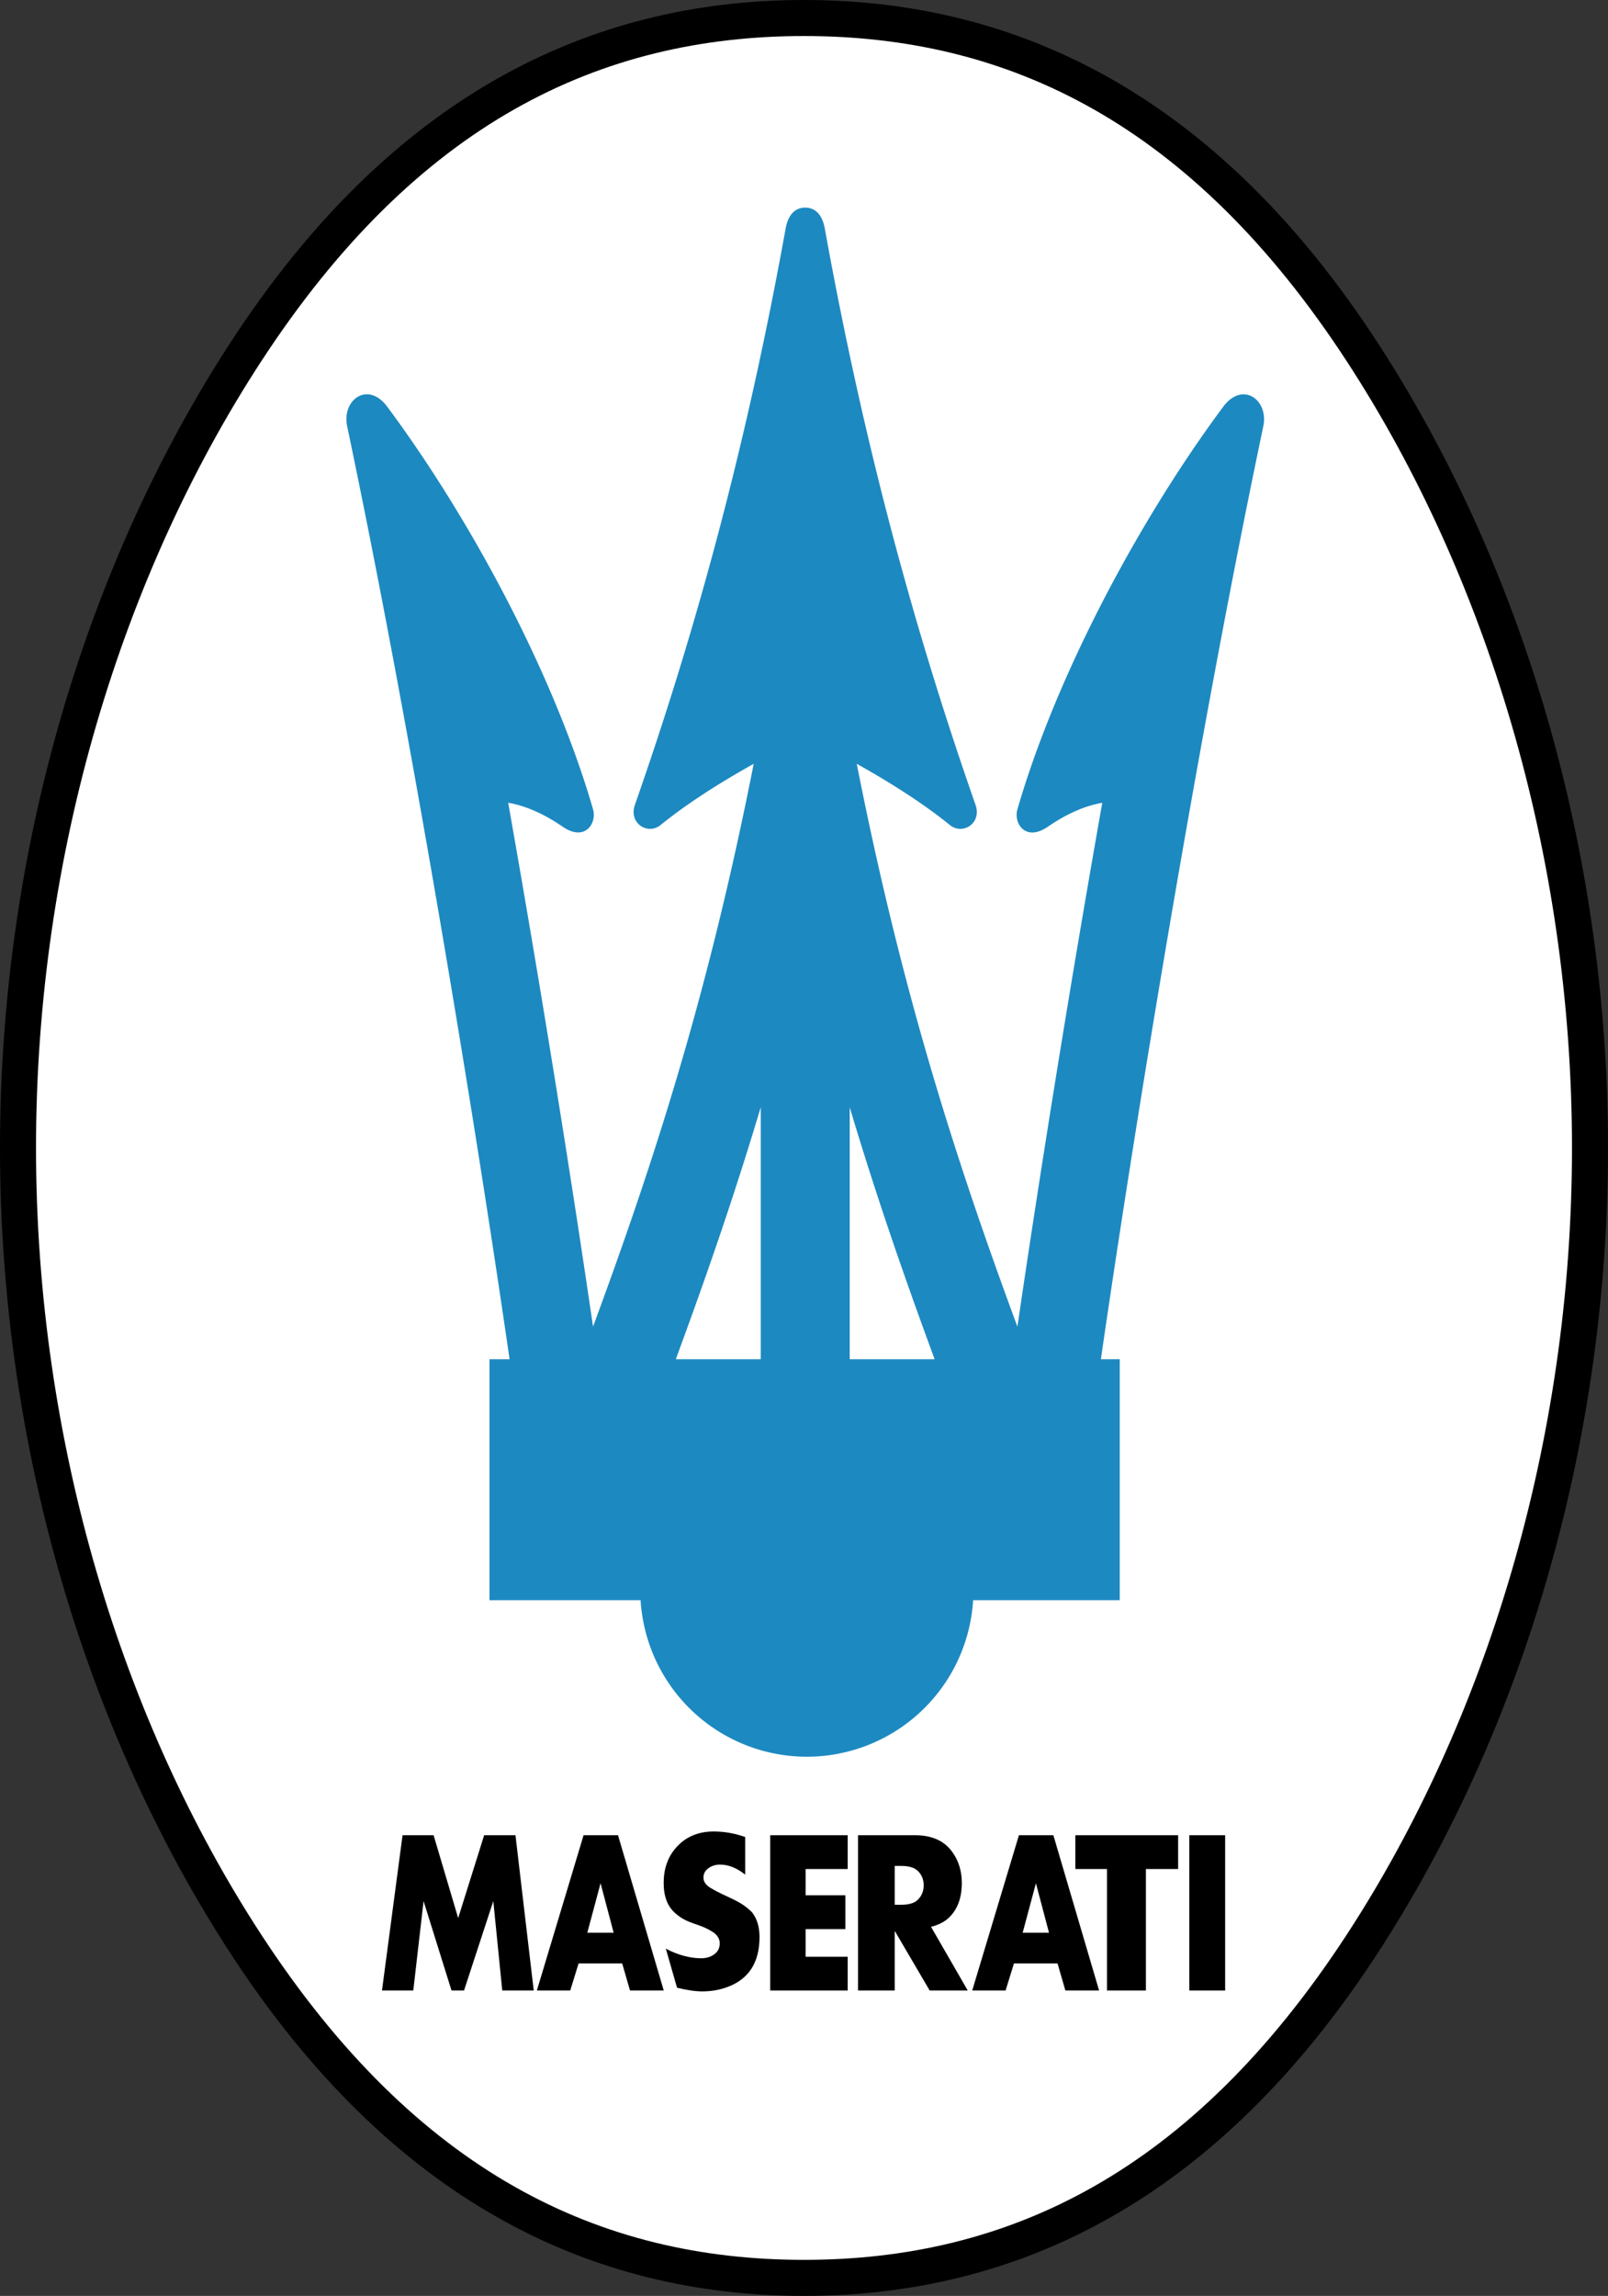 <?xml version="1.0" encoding="UTF-8" standalone="no"?>
<svg
   xmlns:dc="http://purl.org/dc/elements/1.1/"
   xmlns:cc="http://creativecommons.org/ns#"
   xmlns:rdf="http://www.w3.org/1999/02/22-rdf-syntax-ns#"
   xmlns:svg="http://www.w3.org/2000/svg"
   xmlns="http://www.w3.org/2000/svg"
   xmlns:sodipodi="http://sodipodi.sourceforge.net/DTD/sodipodi-0.dtd"
   xmlns:inkscape="http://www.inkscape.org/namespaces/inkscape"
   sodipodi:docname="Maserati 1983 Logo.svg"
   inkscape:version="1.0 (4035a4fb49, 2020-05-01)"
   id="svg8"
   version="1.1"
   viewBox="0 0 500 713.568"
   height="713.568mm"
   width="500mm">
  <rect x="0" y="0" width="500" height="713.568" fill="#333333" stroke="none"/>
  <defs
     id="defs2" />
  <sodipodi:namedview
     fit-margin-bottom="0"
     fit-margin-right="0"
     fit-margin-left="0"
     fit-margin-top="0"
     inkscape:window-maximized="1"
     inkscape:window-y="-11"
     inkscape:window-x="-11"
     inkscape:window-height="986"
     inkscape:window-width="1920"
     showgrid="false"
     inkscape:document-rotation="0"
     inkscape:current-layer="layer1"
     inkscape:document-units="mm"
     inkscape:cy="2802.0121"
     inkscape:cx="2481.0737"
     inkscape:zoom="0.05936153"
     inkscape:pageshadow="2"
     inkscape:pageopacity="0.0"
     borderopacity="1.0"
     bordercolor="#666666"
     pagecolor="#ffffff"
     id="base" />
  <g
     transform="translate(-10.299,-16.011)"
     id="layer1"
     inkscape:groupmode="layer"
     inkscape:label="Calque 1">
    <path
       sodipodi:nodetypes="cscssscsc"
       style="color:#000000;font-style:normal;font-variant:normal;font-weight:normal;font-stretch:normal;font-size:medium;line-height:normal;font-family:sans-serif;font-variant-ligatures:normal;font-variant-position:normal;font-variant-caps:normal;font-variant-numeric:normal;font-variant-alternates:normal;font-variant-east-asian:normal;font-feature-settings:normal;font-variation-settings:normal;text-indent:0;text-align:start;text-decoration:none;text-decoration-line:none;text-decoration-style:solid;text-decoration-color:#000000;letter-spacing:normal;word-spacing:normal;text-transform:none;writing-mode:lr-tb;direction:ltr;text-orientation:mixed;dominant-baseline:auto;baseline-shift:baseline;text-anchor:start;white-space:normal;shape-padding:0;shape-margin:0;inline-size:0;clip-rule:nonzero;display:inline;overflow:visible;visibility:visible;opacity:1;isolation:auto;mix-blend-mode:normal;color-interpolation:sRGB;color-interpolation-filters:linearRGB;solid-color:#000000;solid-opacity:1;vector-effect:none;fill:#000000;fill-opacity:1;fill-rule:nonzero;stroke:none;stroke-width:22.403;stroke-linecap:round;stroke-linejoin:round;stroke-miterlimit:4;stroke-dasharray:none;stroke-dashoffset:131.528;stroke-opacity:1;paint-order:fill markers stroke;color-rendering:auto;image-rendering:auto;shape-rendering:auto;text-rendering:auto;enable-background:accumulate;stop-color:#000000"
       d="m 260.299,16.011 c -66.508,-8.4e-5 -128.286,29.674 -178.24,106.303 -44.304,67.963 -71.76,156.633 -71.76,250.48 -1.07e-4,93.848 27.456,182.518 71.76,250.48 49.954,76.629 111.731,106.303 178.24,106.303 66.508,5e-5 128.286,-29.674 178.24,-106.303 44.304,-67.963 71.76,-156.633 71.76,-250.48 C 510.299,278.947 482.843,190.277 438.539,122.315 388.585,45.686 326.808,16.011 260.299,16.011 Z"
       id="path1034" />
    <path
       style="color:#000000;font-style:normal;font-variant:normal;font-weight:normal;font-stretch:normal;font-size:medium;line-height:normal;font-family:sans-serif;font-variant-ligatures:normal;font-variant-position:normal;font-variant-caps:normal;font-variant-numeric:normal;font-variant-alternates:normal;font-variant-east-asian:normal;font-feature-settings:normal;font-variation-settings:normal;text-indent:0;text-align:start;text-decoration:none;text-decoration-line:none;text-decoration-style:solid;text-decoration-color:#000000;letter-spacing:normal;word-spacing:normal;text-transform:none;writing-mode:lr-tb;direction:ltr;text-orientation:mixed;dominant-baseline:auto;baseline-shift:baseline;text-anchor:start;white-space:normal;shape-padding:0;shape-margin:0;inline-size:0;clip-rule:nonzero;display:inline;overflow:visible;visibility:visible;opacity:1;isolation:auto;mix-blend-mode:normal;color-interpolation:sRGB;color-interpolation-filters:linearRGB;solid-color:#000000;solid-opacity:1;vector-effect:none;fill:#ffffff;fill-opacity:1;fill-rule:nonzero;stroke:none;stroke-width:22.403;stroke-linecap:round;stroke-linejoin:round;stroke-miterlimit:4;stroke-dasharray:none;stroke-dashoffset:131.528;stroke-opacity:1;paint-order:fill markers stroke;color-rendering:auto;image-rendering:auto;shape-rendering:auto;text-rendering:auto;enable-background:accumulate;stop-color:#000000"
       d="M 260.299,27.212 C 196.966,27.212 139.874,54.139 91.443,128.432 48.423,194.425 21.5,281.141 21.5,372.795 c -1.04e-4,91.654 26.923,178.371 69.943,244.364 48.431,74.293 105.523,101.219 168.856,101.219 63.334,8e-5 120.425,-26.926 168.856,-101.219 43.02,-65.993 69.943,-152.709 69.943,-244.364 1.1e-4,-91.654 -26.922,-178.371 -69.943,-244.364 C 380.724,54.139 323.633,27.212 260.299,27.212 Z"
       id="path1032" />
    <path
       d="m 260.678,80.537 c -2.817,0 -5.325,1.804 -6.151,6.835 -11.887,65.639 -27.312,123.064 -46.812,178.8 -2.001,5.72 3.995,9.495 7.996,6.255 8.467,-6.855 18.574,-13.224 28.945,-19.021 -14.119,71.54 -30.942,123.444 -49.953,174.931 -6.788,-46.389 -16.057,-104.462 -26.388,-162.83 6.618,1.144 12.483,4.389 16.944,7.446 6.958,4.768 10.702,-1.082 9.44,-5.429 -12.467,-42.958 -38.862,-91.34 -64.005,-125.127 -6.045,-8.123 -14.162,-2.056 -12.454,6.065 19.346,91.987 38.981,210.425 50.51,290.005 h -6.248 V 513.355 h 46.989 a 51.793,51.793 0 0 0 51.697,48.643 51.793,51.793 0 0 0 51.696,-48.643 h 45.59 v -74.889 h -5.861 c 11.53,-79.579 31.163,-198.006 50.507,-289.986 1.708,-8.121 -6.409,-14.188 -12.454,-6.065 -25.142,33.787 -51.538,82.169 -64.005,125.127 -1.262,4.347 2.482,10.198 9.44,5.429 4.461,-3.057 10.326,-6.302 16.944,-7.446 -10.33,58.364 -19.599,116.432 -26.387,162.819 -19.013,-51.49 -35.839,-103.395 -49.959,-174.939 10.37,5.797 20.477,12.166 28.943,19.021 4.002,3.24 9.998,-0.534 7.996,-6.255 -19.499,-55.736 -34.925,-113.161 -46.812,-178.8 -0.825,-5.031 -3.333,-6.835 -6.151,-6.835 z m -13.832,279.612 v 78.317 h -26.409 c 9.266,-25.113 18.116,-50.556 26.409,-78.317 z m 27.67,0.019 c 8.291,27.753 17.139,53.191 26.402,78.298 h -26.402 z"
       style="opacity:1;fill:#1d89c1;fill-opacity:1;stroke-width:0.416;stroke-linecap:round;stroke-linejoin:round;stroke-dashoffset:131.528;paint-order:fill markers stroke"
       id="rect24" />
    <path
       d="m 176.263,634.67 h -9.791 l -2.786,-27.794 -9.102,27.794 h -3.889 l -8.688,-27.794 -3.199,27.794 h -9.736 l 6.399,-48.267 h 9.653 l 7.64,25.743 8.081,-25.743 h 9.736 z"
       style="font-style:normal;font-variant:normal;font-weight:normal;font-stretch:normal;font-size:24.463px;line-height:1.25;font-family:Aharoni;-inkscape-font-specification:Aharoni;opacity:1;fill:#000000;stroke-width:1.599"
       id="path1042" />
    <path
       d="m 216.688,634.67 h -10.487 l -2.435,-8.416 h -13.558 l -2.601,8.416 h -10.376 l 14.527,-48.267 h 10.708 z m -15.578,-17.963 -4.068,-15.382 -4.123,15.382 z"
       style="font-style:normal;font-variant:normal;font-weight:normal;font-stretch:normal;font-size:24.463px;line-height:1.25;font-family:Aharoni;-inkscape-font-specification:Aharoni;opacity:1;fill:#000000;stroke-width:1.602"
       id="path1044" />
    <path
       sodipodi:nodetypes="scsccscsccscsccscsccs"
       d="m 232.257,585.236 c -4.918,0 -8.852,1.698 -11.803,5.095 -2.526,2.888 -3.789,6.528 -3.789,10.918 0,4.206 1.219,7.349 3.655,9.429 4.033,3.554 7.254,2.937 11.696,5.858 1.386,0.924 2.079,2.08 2.079,3.466 0,1.525 -0.625,2.703 -1.877,3.535 -1.073,0.739 -2.381,1.109 -3.924,1.109 -2.981,0 -7.072,-0.862 -10.963,-3.012 l 3.49,12.164 c 2.889,0.715 5.665,1.143 7.809,1.143 2.727,0 5.276,-0.428 7.645,-1.283 6.796,-2.426 10.194,-7.637 10.194,-15.633 0,-3.12 -0.772,-5.672 -2.315,-7.659 -3.949,-3.949 -7.522,-4.39 -12.87,-7.557 -1.498,-0.901 -2.247,-1.976 -2.247,-3.223 0,-1.271 0.57,-2.287 1.711,-3.05 1.006,-0.67 2.145,-1.005 3.42,-1.005 2.638,0 5.254,1.04 7.847,3.12 v -11.686 c -3.208,-1.143 -6.46,-1.728 -9.758,-1.728 z"
       style="font-style:normal;font-variant:normal;font-weight:normal;font-stretch:normal;font-size:24.463px;line-height:1.25;font-family:Aharoni;-inkscape-font-specification:Aharoni;opacity:1;fill:#000000;stroke-width:1.746"
       id="path1046" />
    <path
       d="m 273.883,634.67 h -24.09 v -48.267 h 24.09 v 10.502 h -13.084 v 8.168 h 12.37 v 10.502 h -12.37 v 8.593 h 13.084 z"
       style="font-style:normal;font-variant:normal;font-weight:normal;font-stretch:normal;font-size:24.463px;line-height:1.25;font-family:Aharoni;-inkscape-font-specification:Aharoni;opacity:1;fill:#000000;stroke-width:1.695"
       id="path1048" />
    <path
       sodipodi:nodetypes="ccccccscssccscsccscs"
       d="m 311.217,634.67 h -11.836 l -10.864,-18.529 v 18.529 h -11.41 v -48.267 h 17.742 c 5.186,0 9.021,1.709 11.507,5.127 2.014,2.758 3.021,6 3.021,9.724 0,4.267 -1.157,7.673 -3.471,10.219 -1.478,1.627 -3.514,2.758 -6.107,3.395 z m -13.7,-32.709 c 0,-1.721 -0.568,-3.171 -1.704,-4.349 -1.071,-1.108 -2.796,-1.662 -5.175,-1.662 h -2.121 v 12.058 h 2.121 c 2.4,0 4.125,-0.554 5.175,-1.662 1.136,-1.202 1.704,-2.664 1.704,-4.385 z"
       style="font-style:normal;font-variant:normal;font-weight:normal;font-stretch:normal;font-size:24.463px;line-height:1.25;font-family:Aharoni;-inkscape-font-specification:Aharoni;opacity:1;fill:#000000;stroke-width:1.726"
       id="path1050" />
    <path
       d="m 352.06,634.67 h -10.487 l -2.435,-8.416 H 325.58 l -2.601,8.416 h -10.376 l 14.527,-48.267 h 10.708 z m -15.578,-17.963 -4.068,-15.382 -4.123,15.382 z"
       style="font-style:normal;font-variant:normal;font-weight:normal;font-stretch:normal;font-size:24.463px;line-height:1.25;font-family:Aharoni;-inkscape-font-specification:Aharoni;opacity:1;fill:#000000;stroke-width:1.602"
       id="path1052" />
    <path
       d="M 376.629,596.905 H 366.612 v 37.765 h -12.095 v -37.765 h -9.846 v -10.502 h 31.958 z"
       style="font-style:normal;font-variant:normal;font-weight:normal;font-stretch:normal;font-size:24.463px;line-height:1.25;font-family:Aharoni;-inkscape-font-specification:Aharoni;opacity:1;fill:#000000;stroke-width:1.777"
       id="path1054" />
    <path
       d="m 391.25,634.67 h -11.136 v -48.267 h 11.136 z"
       style="font-style:normal;font-variant:normal;font-weight:normal;font-stretch:normal;font-size:24.463px;line-height:1.25;font-family:Aharoni;-inkscape-font-specification:Aharoni;opacity:1;fill:#000000;stroke-width:1.705"
       id="path1056" />
  </g>
</svg>
